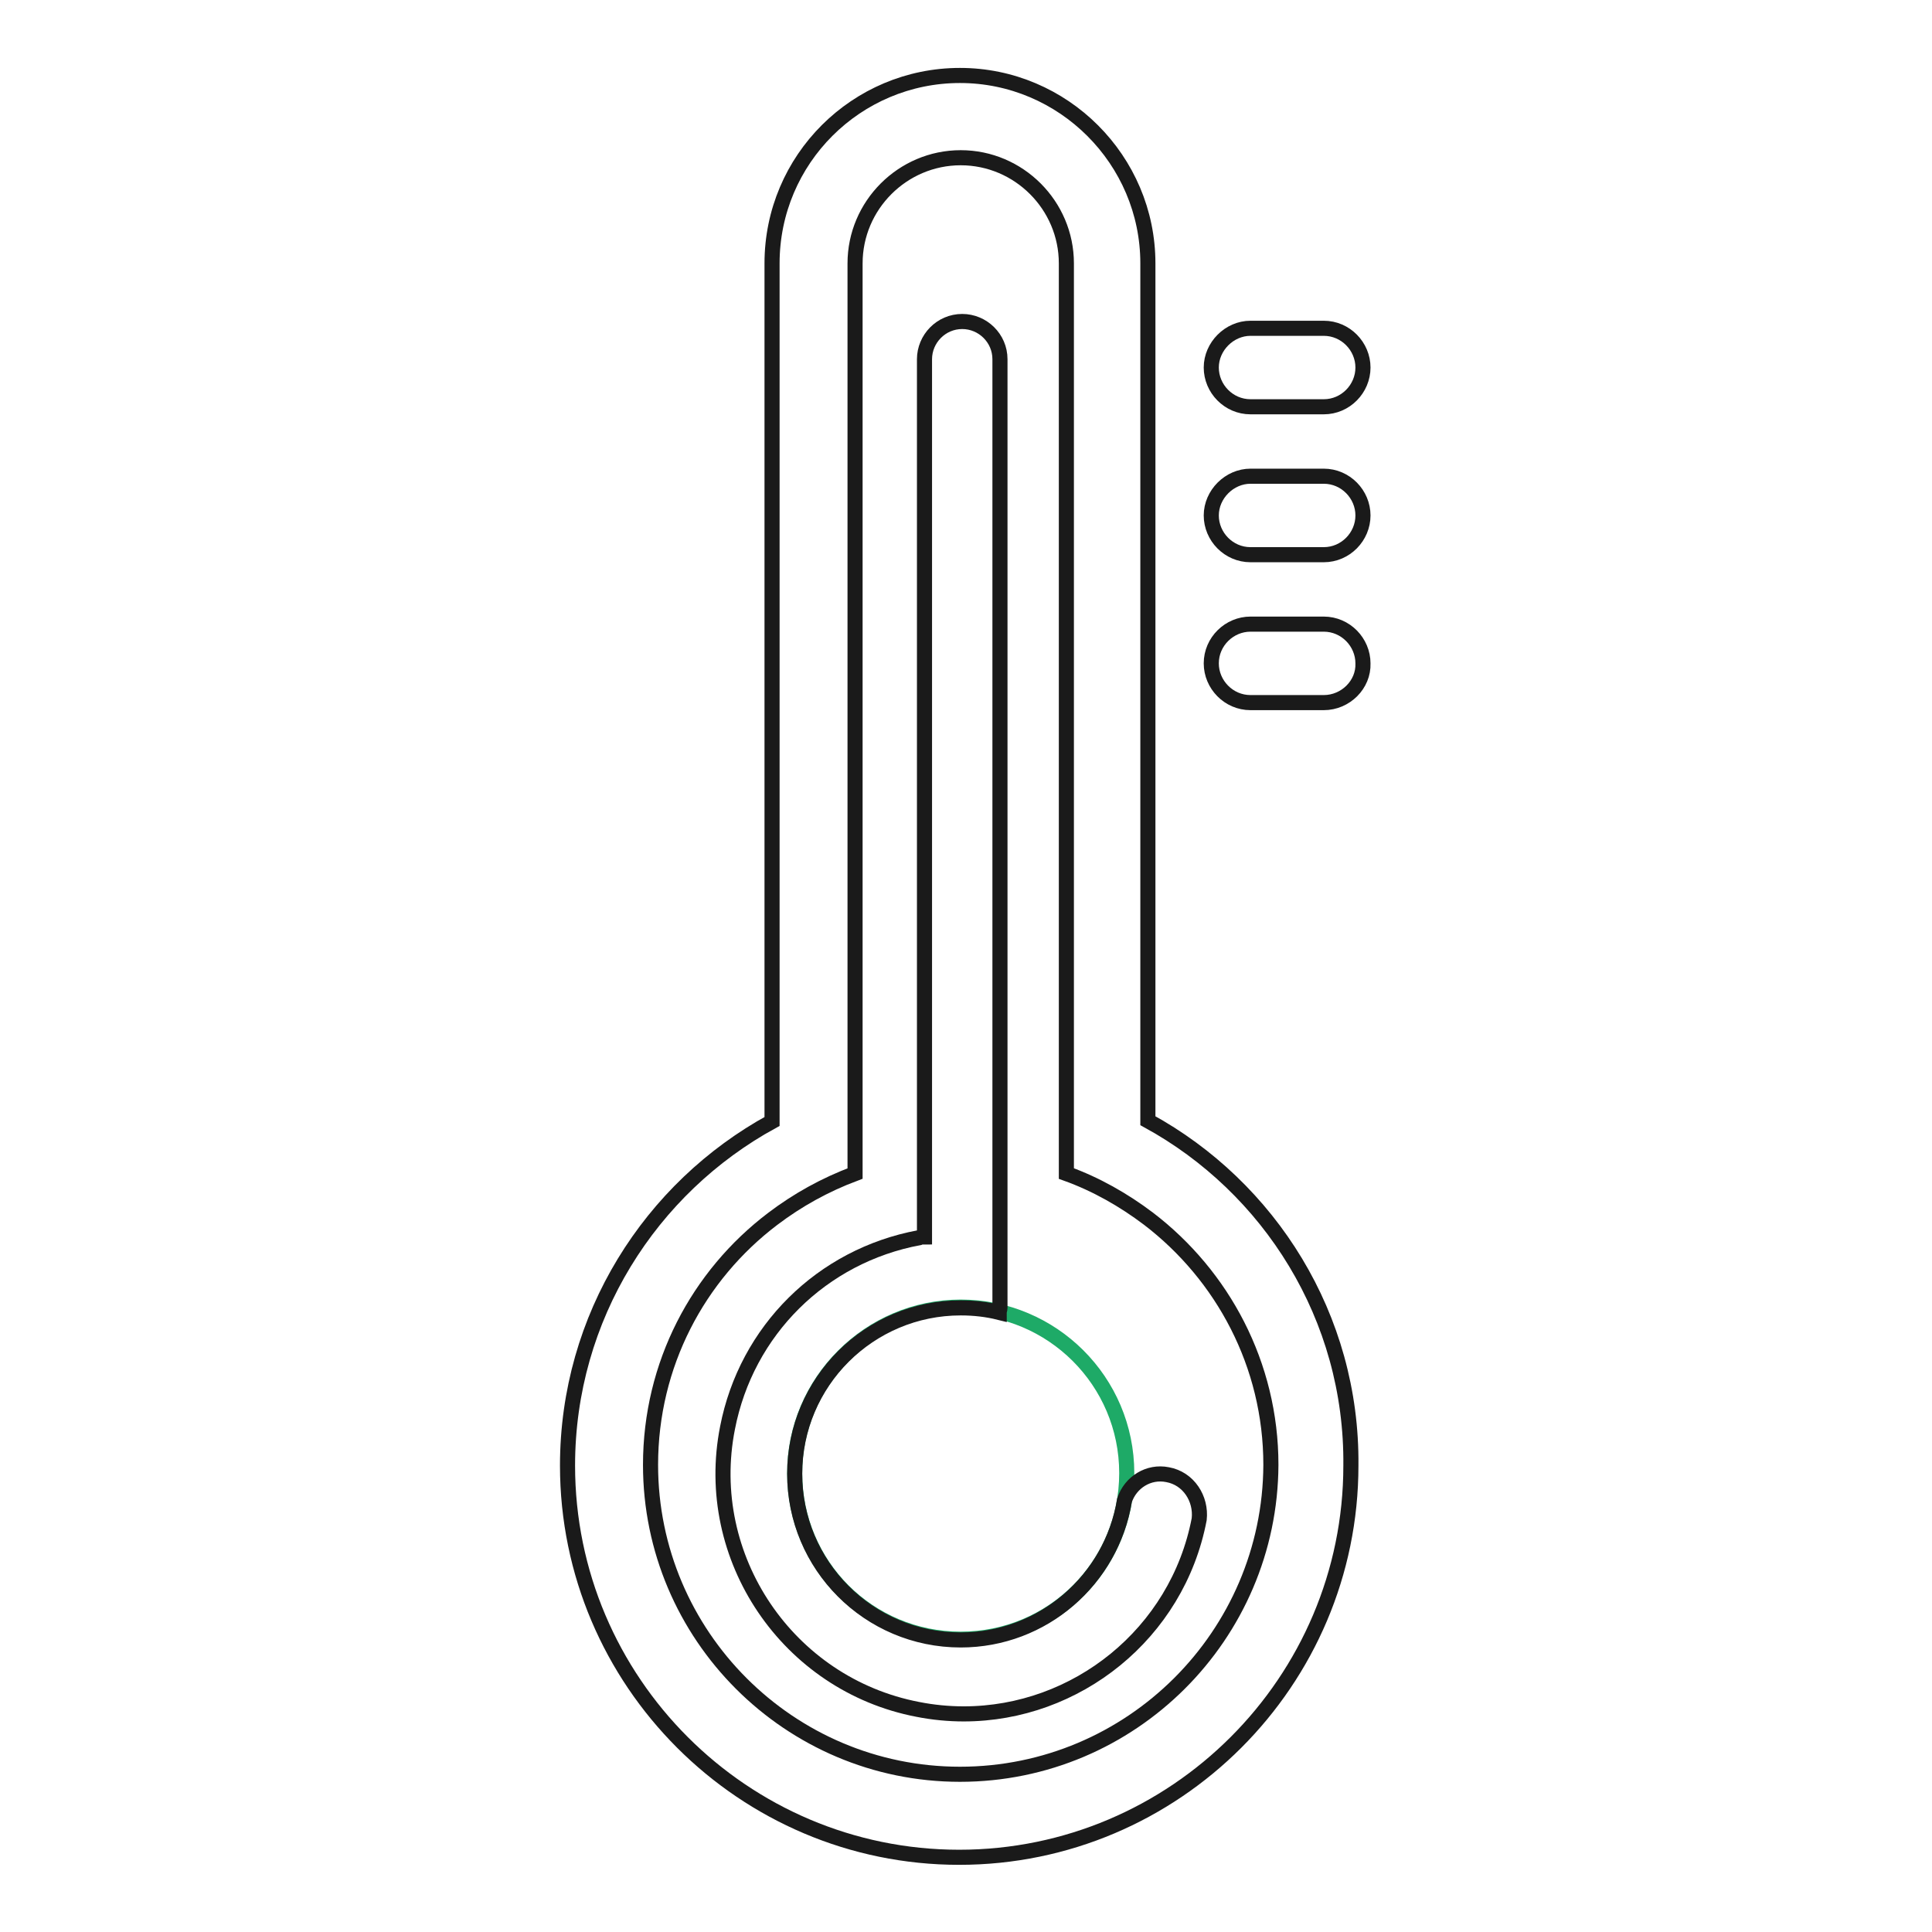 <?xml version="1.0" encoding="utf-8"?>
<!-- Svg Vector Icons : http://www.onlinewebfonts.com/icon -->
<!DOCTYPE svg PUBLIC "-//W3C//DTD SVG 1.1//EN" "http://www.w3.org/Graphics/SVG/1.1/DTD/svg11.dtd">
<svg version="1.1" xmlns="http://www.w3.org/2000/svg" xmlns:xlink="http://www.w3.org/1999/xlink" x="0px" y="0px" viewBox="0 0 256 256" enable-background="new 0 0 256 256" xml:space="preserve">
<g> <path stroke-width="2" fill-opacity="0" stroke="#1a1a1a"  d="M175.4,53.9h-9.7c-2.9,0-5.2-2.4-5.2-5.2s2.4-5.2,5.2-5.2h9.7c2.9,0,5.2,2.4,5.2,5.2S178.3,53.9,175.4,53.9 z M175.4,73.5h-9.7c-2.9,0-5.2-2.4-5.2-5.2s2.4-5.2,5.2-5.2h9.7c2.9,0,5.2,2.4,5.2,5.2S178.3,73.5,175.4,73.5z M175.4,93.1h-9.7 c-2.9,0-5.2-2.4-5.2-5.2c0-2.9,2.4-5.2,5.2-5.2h9.7c2.9,0,5.2,2.4,5.2,5.2C180.7,90.7,178.3,93.1,175.4,93.1z"/> <path stroke-width="2" fill-opacity="0" stroke="#1a1a1a"  d="M152.1,148.5V34.9c0-13.7-11.2-24.9-24.9-24.9s-24.9,11.1-24.9,24.9v113.7c-16.1,8.8-27.1,25.9-27.1,45.6 c0,28.6,23.3,51.9,51.9,51.9c28.6,0,51.9-23.3,51.9-51.9C179.2,174.5,168.2,157.3,152.1,148.5L152.1,148.5z M127.2,235.1 c-22.6,0-41-18.4-41-41c0-13.3,6.3-25.1,16.2-32.6c3.3-2.5,6.9-4.5,10.9-6V34.9c0-7.7,6.3-14,14-14c7.7,0,14,6.3,14,14v120.6 c3.9,1.4,7.6,3.5,10.9,6c9.8,7.5,16.2,19.3,16.2,32.6C168.3,216.7,149.9,235.1,127.2,235.1L127.2,235.1z"/> <path stroke-width="2" fill-opacity="0" stroke="#1eaa67"  d="M105.3,195.2c0,12.2,9.8,22,22,22c12.2,0,22-9.8,22-22c0,0,0,0,0,0c0-12.2-9.9-22-22-22 S105.3,183.1,105.3,195.2z"/> <path stroke-width="2" fill-opacity="0" stroke="#1a1a1a"  d="M154.7,195.4c-2.5-0.5-4.9,1-5.7,3.4c-1.7,10.5-10.8,18.5-21.7,18.5c-12.2,0-22-9.9-22-22 c0-12.2,9.9-22,22-22c1.8,0,3.5,0.2,5.1,0.6c0-0.2,0.1-0.4,0.1-0.6V47.6c0-2.8-2.3-5-5-5c-2.8,0-5,2.3-5,5v116.3 c-0.2,0-0.5,0-0.7,0.1c-12.9,2.4-22.9,12.3-25.4,25.2c-3.4,17.2,8,34,25.2,37.3c2,0.4,4.1,0.6,6.1,0.6c14.9,0,28.3-10.6,31.2-25.8 C159.2,198.6,157.5,195.9,154.7,195.4L154.7,195.4z"/></g>
</svg>